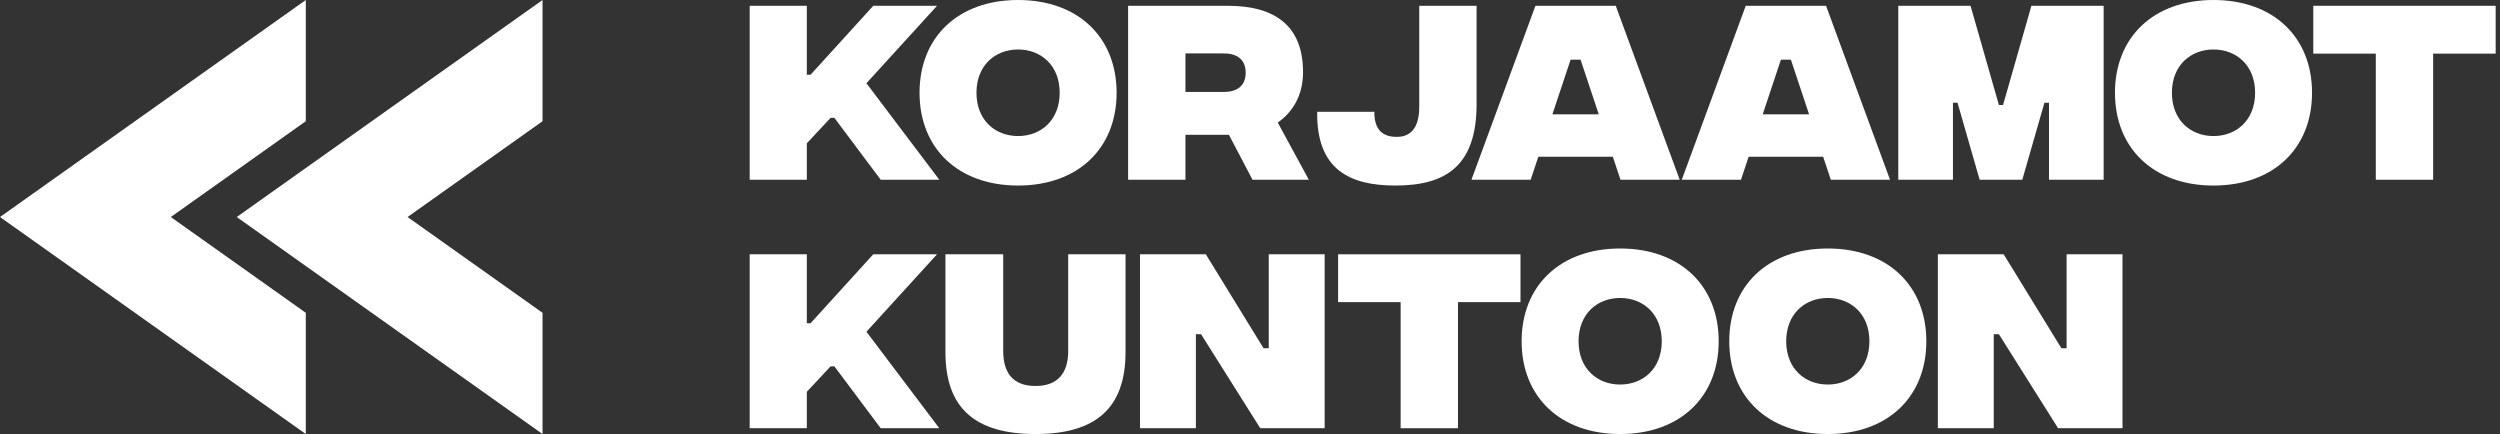 <?xml version="1.0" encoding="UTF-8"?> <svg xmlns="http://www.w3.org/2000/svg" width="288" height="50" viewBox="0 0 288 50" fill="none"><rect x="0" y="0" width="288" height="50" fill="#333333" stroke="none"/><path d="M108.207 20.706L99.813 9.59L107.945 0.668H100.6L93.375 8.612H92.945V0.668H86.364V20.706H92.945V16.508L95.688 13.573H96.117L101.459 20.706H108.207Z" fill="white"></path><path d="M117.282 21.374C124.174 21.374 128.633 17.104 128.633 10.687C128.633 4.27 124.174 0 117.282 0C110.39 0 105.931 4.27 105.931 10.687C105.931 17.104 110.39 21.374 117.282 21.374ZM117.282 15.673C114.659 15.673 112.489 13.86 112.489 10.687C112.489 7.514 114.659 5.701 117.282 5.701C119.905 5.701 122.075 7.514 122.075 10.687C122.075 13.86 119.905 15.673 117.282 15.673Z" fill="white"></path><path d="M150.776 20.706L147.199 14.122C148.893 12.929 150.109 11.021 150.109 8.325C150.109 3.053 146.985 0.668 141.429 0.668H129.958V20.706H136.564V15.53H141.572L144.29 20.706H150.776ZM136.564 6.155H140.975C142.645 6.155 143.503 6.966 143.503 8.373C143.503 9.781 142.645 10.592 140.975 10.592H136.564V6.155Z" fill="white"></path><path d="M160.755 21.374C166.597 21.374 170.103 19.084 170.103 11.975V0.668H163.497V12.309C163.497 15.458 161.828 15.768 160.898 15.768C159.682 15.768 158.299 15.315 158.322 12.882H151.741C151.645 19.537 155.485 21.374 160.755 21.374Z" fill="white"></path><path d="M186.682 20.706H193.502L186.133 0.668H176.881L169.512 20.706H176.332L177.214 18.058H185.799L186.682 20.706ZM178.836 13.168L180.935 6.87H182.079L184.178 13.168H178.836Z" fill="white"></path><path d="M210.91 20.706H217.73L210.362 0.668H201.109L193.741 20.706H200.561L201.443 18.058H210.028L210.91 20.706ZM203.065 13.168L205.163 6.87H206.308L208.406 13.168H203.065Z" fill="white"></path><path d="M218.684 20.706H224.98V11.832H225.505L228.056 20.706H232.969L235.52 11.832H236.045V20.706H242.34V0.668H234.018L230.751 12.095H230.274L227.007 0.668H218.684V20.706Z" fill="white"></path><path d="M254.996 21.374C261.888 21.374 266.347 17.104 266.347 10.687C266.347 4.27 261.888 0 254.996 0C248.104 0 243.645 4.27 243.645 10.687C243.645 17.104 248.104 21.374 254.996 21.374ZM254.996 15.673C252.373 15.673 250.203 13.86 250.203 10.687C250.203 7.514 252.373 5.701 254.996 5.701C257.619 5.701 259.789 7.514 259.789 10.687C259.789 13.86 257.619 15.673 254.996 15.673Z" fill="white"></path><path d="M287.5 0.668H266.491V6.178H273.693V20.706H280.298V6.178H287.5V0.668Z" fill="white"></path><path d="M108.207 49.332L99.813 38.216L107.945 29.294H100.6L93.375 37.238H92.945V29.294H86.364V49.332H92.945V45.134L95.688 42.199H96.117L101.459 49.332H108.207Z" fill="white"></path><path d="M119.289 50C126.181 50 129.662 47.066 129.662 40.553V29.294H123.057V40.434C123.057 42.915 121.912 44.466 119.289 44.466C116.666 44.466 115.569 42.915 115.569 40.434V29.294H108.916V40.601C108.916 47.066 112.397 50 119.289 50Z" fill="white"></path><path d="M131.328 49.332H137.766V38.502H138.362L145.183 49.332H152.599V29.294H146.16V40.124H145.564L138.911 29.294H131.328V49.332Z" fill="white"></path><path d="M175.16 29.294H154.151V34.804H161.353V49.332H167.959V34.804H175.16V29.294Z" fill="white"></path><path d="M186.642 50C193.534 50 197.993 45.73 197.993 39.313C197.993 32.896 193.534 28.626 186.642 28.626C179.75 28.626 175.291 32.896 175.291 39.313C175.291 45.73 179.75 50 186.642 50ZM186.642 44.299C184.019 44.299 181.849 42.486 181.849 39.313C181.849 36.14 184.019 34.327 186.642 34.327C189.265 34.327 191.435 36.14 191.435 39.313C191.435 42.486 189.265 44.299 186.642 44.299Z" fill="white"></path><path d="M210.563 50C217.455 50 221.914 45.73 221.914 39.313C221.914 32.896 217.455 28.626 210.563 28.626C203.672 28.626 199.212 32.896 199.212 39.313C199.212 45.73 203.672 50 210.563 50ZM210.563 44.299C207.94 44.299 205.77 42.486 205.77 39.313C205.77 36.14 207.94 34.327 210.563 34.327C213.186 34.327 215.356 36.14 215.356 39.313C215.356 42.486 213.186 44.299 210.563 44.299Z" fill="white"></path><path d="M223.24 49.332H229.678V38.502H230.274L237.094 49.332H244.511V29.294H238.072V40.124H237.476L230.823 29.294H223.24V49.332Z" fill="white"></path><path fill-rule="evenodd" clip-rule="evenodd" d="M35.227 50L0 25L35.227 0V13.964L19.677 25L35.227 36.035V50Z" fill="white"></path><path fill-rule="evenodd" clip-rule="evenodd" d="M62.5 50L27.273 25L62.5 0V13.964L46.95 25L62.5 36.035V50Z" fill="white"></path></svg> 